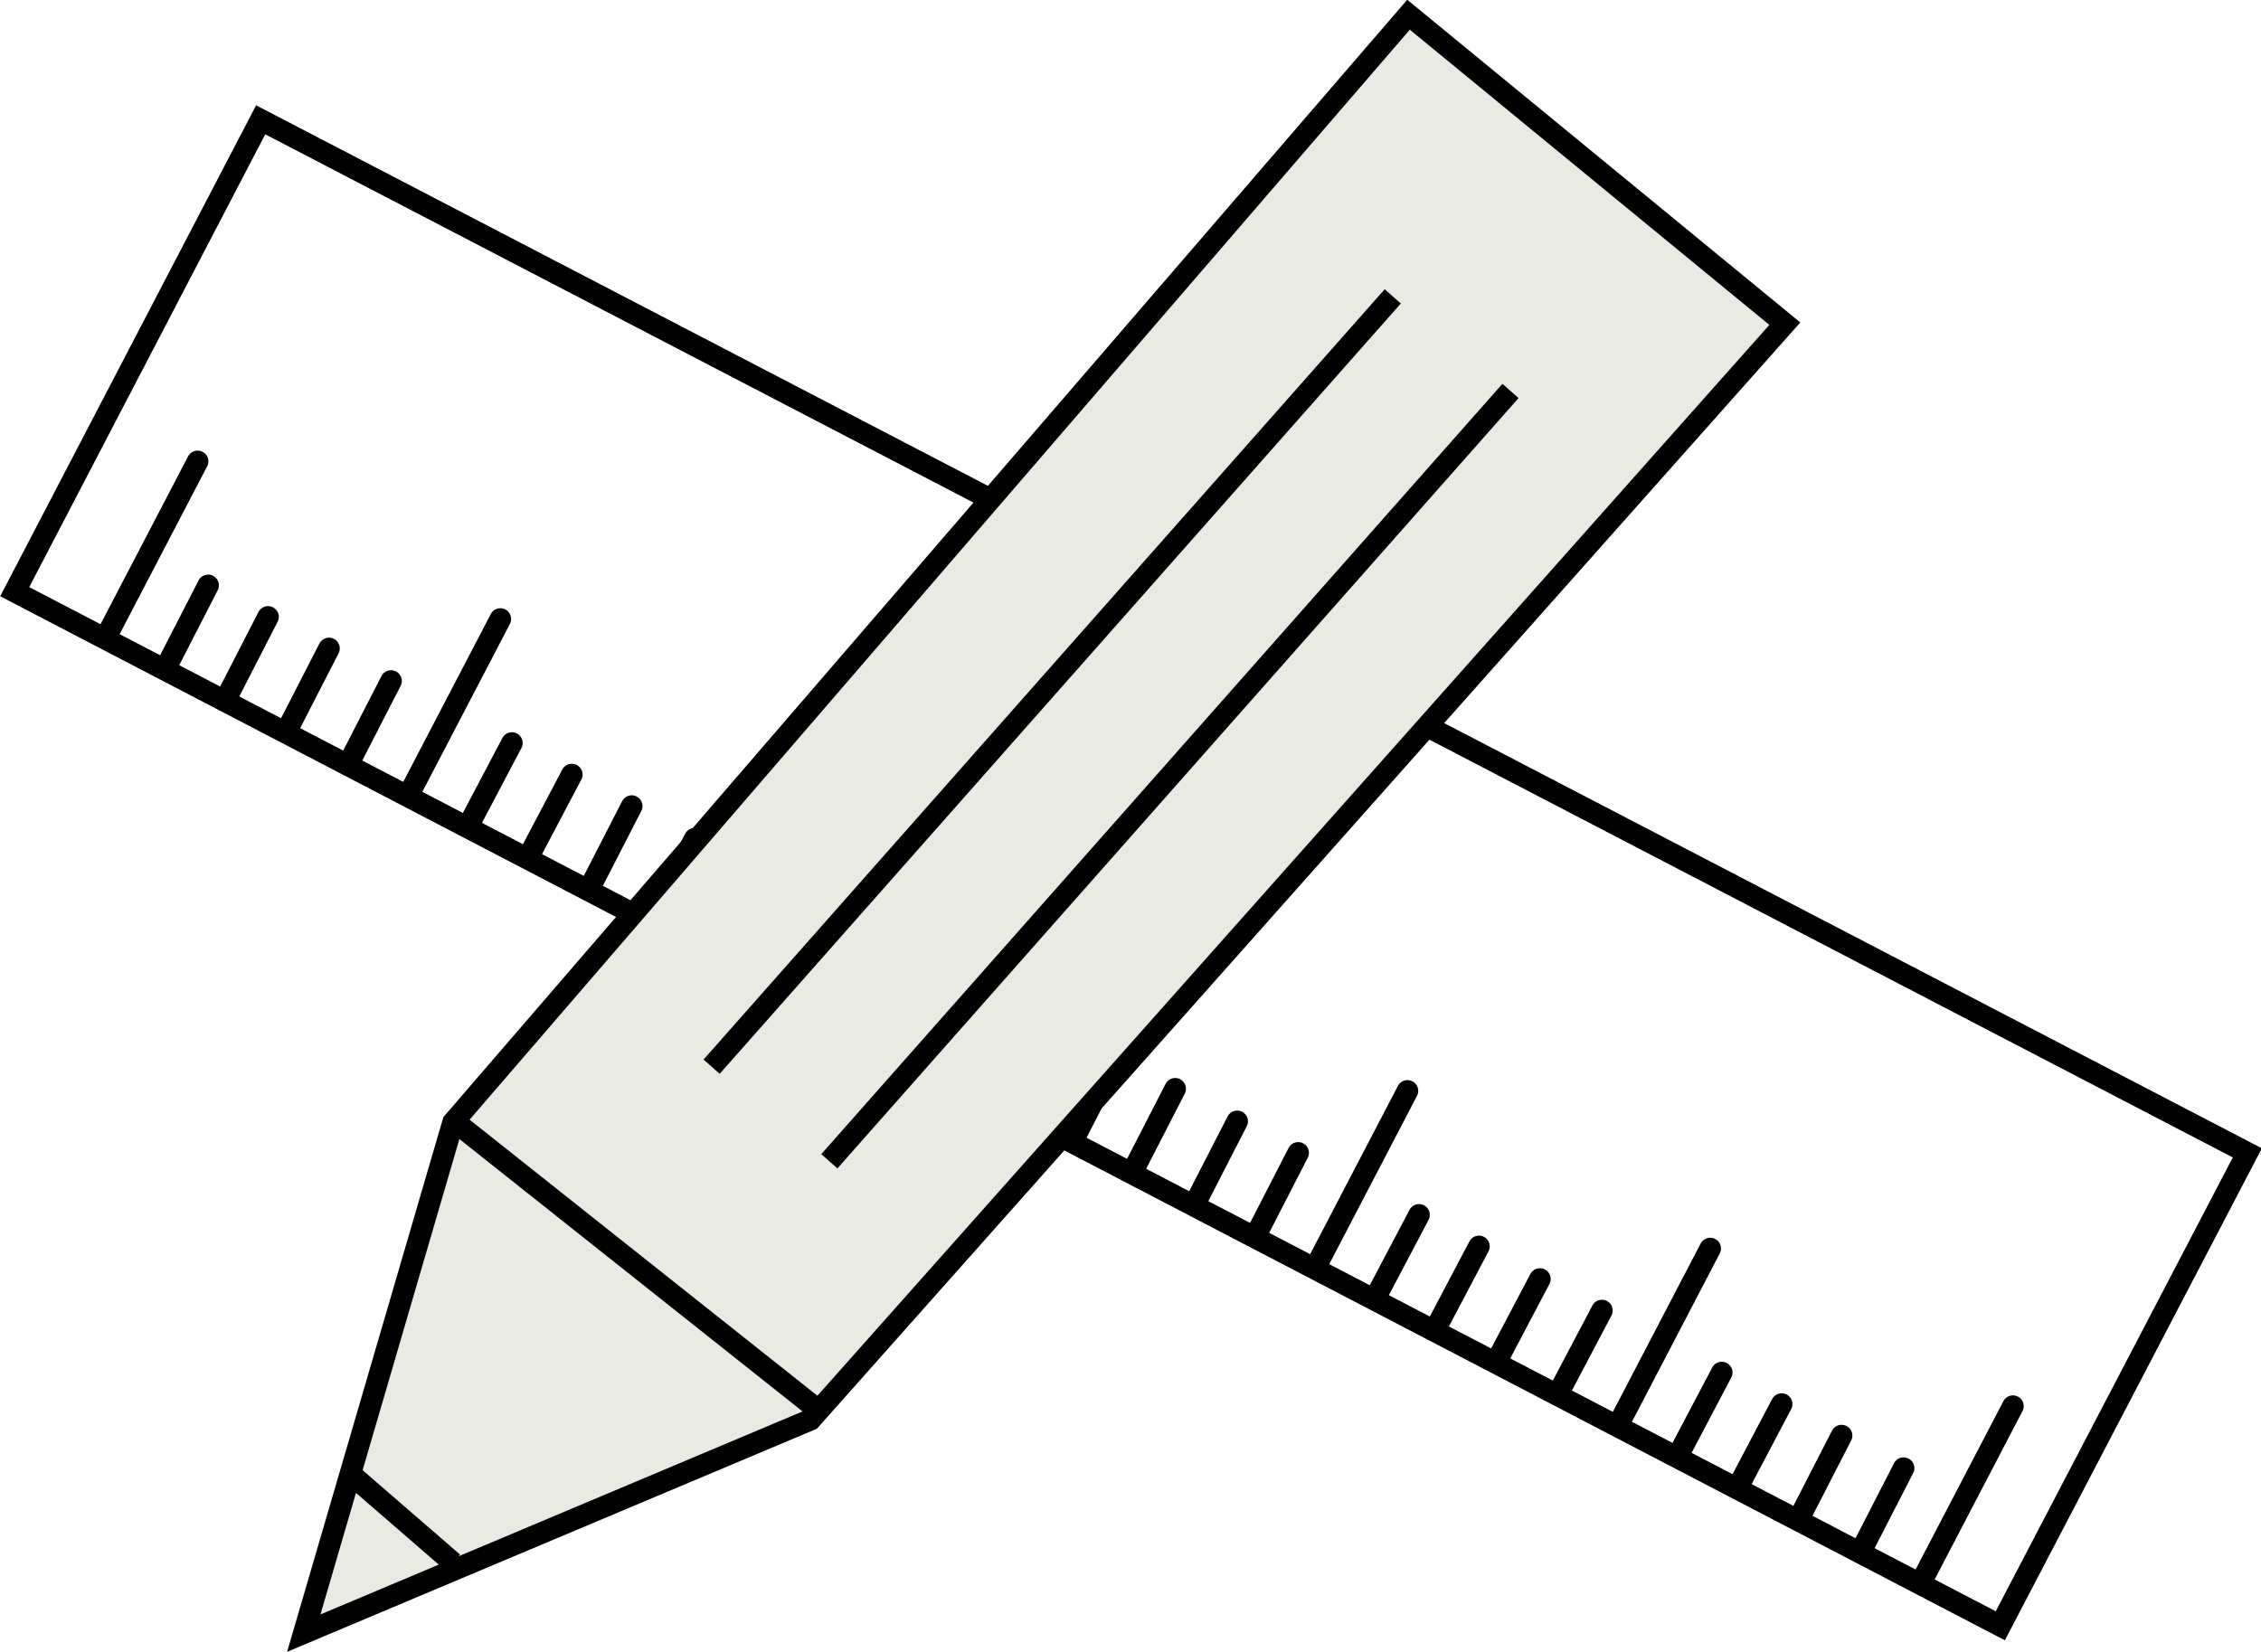 <?xml version="1.0" encoding="utf-8"?>
<!-- Generator: Adobe Illustrator 19.0.0, SVG Export Plug-In . SVG Version: 6.00 Build 0)  -->
<svg version="1.1" id="Layer_1" xmlns="http://www.w3.org/2000/svg" xmlns:xlink="http://www.w3.org/1999/xlink" x="0px" y="0px"
	 viewBox="-156 318 215.1 157.2" style="enable-background:new -156 318 215.1 157.2;" xml:space="preserve">
<style type="text/css">
	.st0{fill:none;stroke:#000000;stroke-width:2.048;}
	.st1{fill:none;stroke:#000000;stroke-width:2.048;stroke-linecap:round;}
	.st2{fill:#EAEAE5;}
</style>
<polygon class="st0" points="57.8,427.7 -131.2,329.4 -154.6,374.3 34.3,472.7 57.8,427.7 "/>
<path class="st1" d="M21.3,465.1l3.8-7.4 M-7.5,450.1l3.9-7.4 M-7.5,450.1l3.9-7.4 M-36.3,435.1l3.8-7.4 M-65,420.2l3.9-7.4
	 M-93.8,405.2l3.9-7.4 M-122.6,390.2l3.8-7.4 M15.4,462l3.8-7.4 M-13.4,447.1l3.9-7.4 M-13.4,447.1l3.9-7.4 M-42.1,432.1l3.8-7.4
	 M-70.9,417.1l3.9-7.4 M-99.7,402.1l3.8-7.4 M-128.5,387.1l3.8-7.4 M9.6,459l3.9-7.4 M-19.2,444l3.9-7.4 M-19.2,444l3.9-7.4
	 M-48,429l3.8-7.4 M-76.8,414l3.9-7.4 M-105.5,399.1l3.9-7.4 M-134.3,384.1l3.8-7.4 M3.9,456l3.9-7.4 M-24.9,441l3.9-7.4 M-24.9,441
	l3.9-7.4 M-53.7,426.1l3.8-7.4 M-82.5,411.1l3.9-7.4 M-111.2,396.1l3.9-7.4 M-140,381.1l3.8-7.4 M-1.8,453.1l8.5-16.3 M-30.6,438.1
	l8.5-16.3 M-30.6,438.1l8.5-16.3 M-59.4,423.1l8.5-16.3 M-88.1,408.1l8.5-16.3 M-116.9,393.2l8.5-16.3 M-145.7,378.2l8.5-16.3
	 M27,468.1l8.5-16.3"/>
<polygon class="st2" points="-127.1,473.4 -79,453.1 13.8,348.8 -22,319.4 -112.9,424.9 -127.1,473.4 "/>
<path class="st0" d="M-127.1,473.4l48.2-20.3l92.7-104.3L-22,319.4l-90.9,105.4L-127.1,473.4L-127.1,473.4z M-122.6,458.3l9.7,8.4
	 M-112.9,424.6l35.4,28.1"/>
<path class="st0" d="M-23.5,346.2l-64.8,73.3 M-12.3,355.2l-64.8,73.3"/>
</svg>
